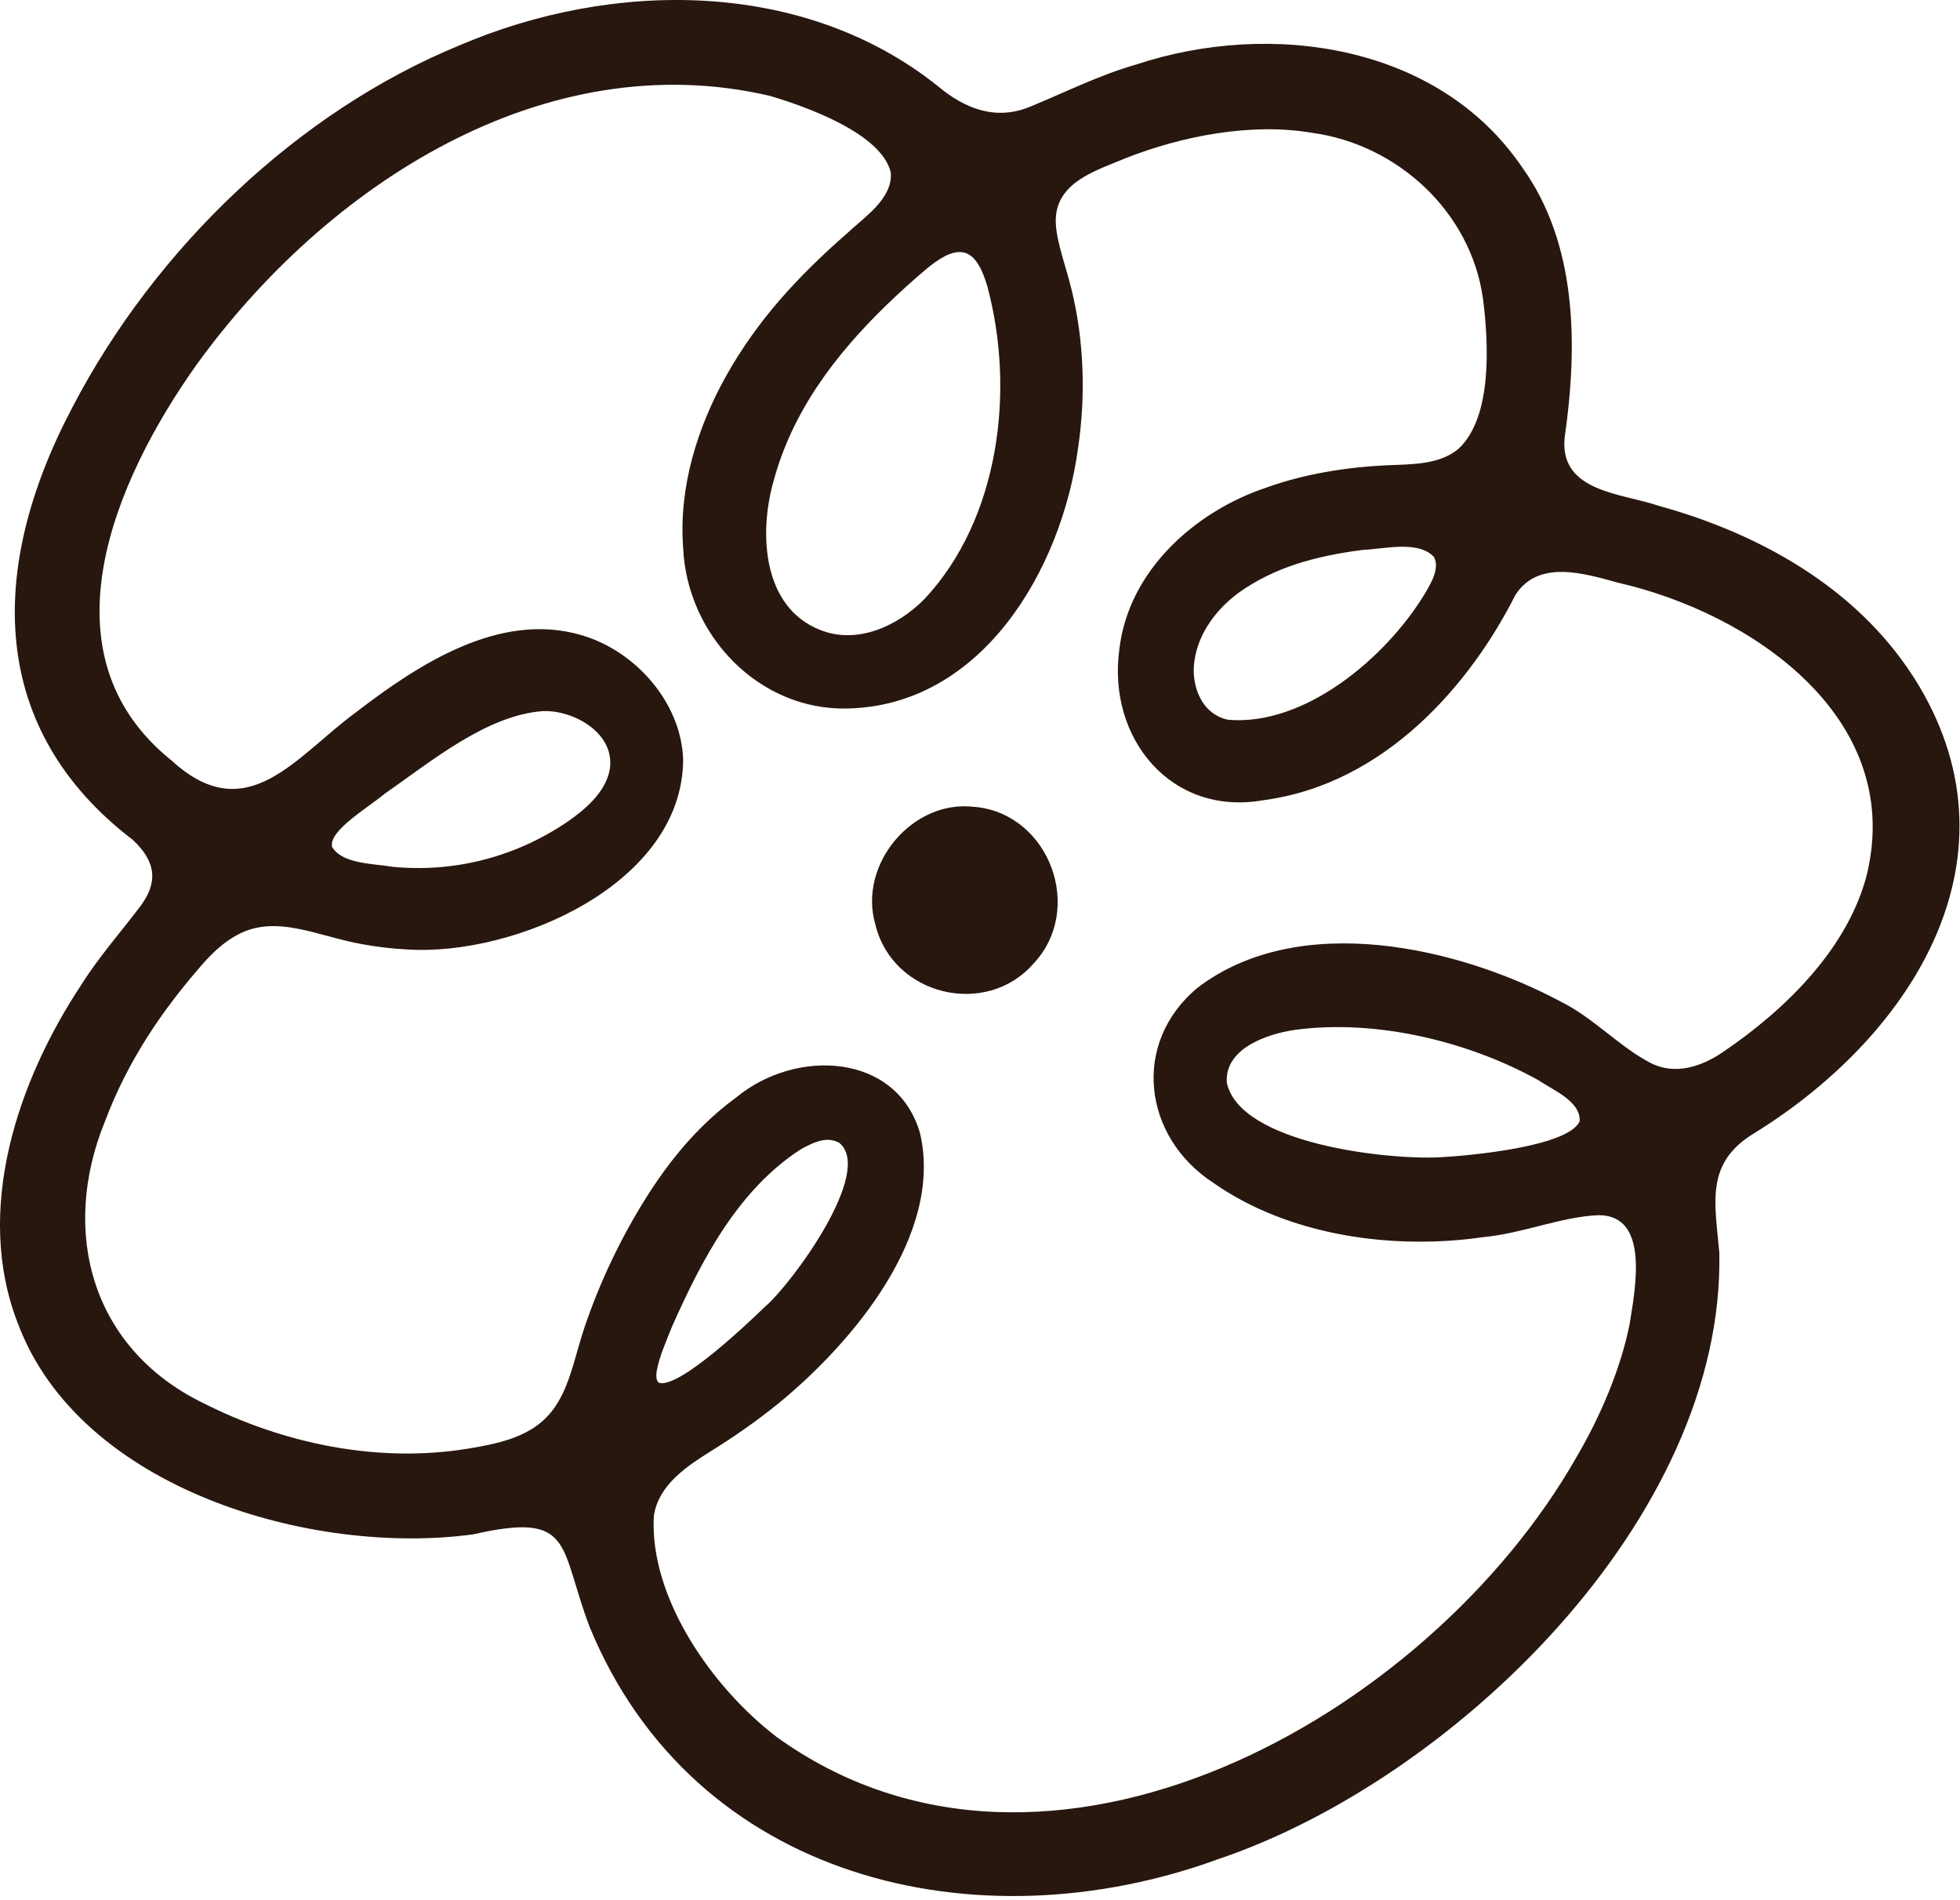 <svg width="260" height="252" viewBox="0 0 260 252" fill="none" xmlns="http://www.w3.org/2000/svg">
<path d="M253.733 89.643C246.141 77.877 233.3 70.743 220.086 67.101C215.146 65.408 206.915 65.27 207.543 58.136C209.322 45.785 209.236 32.358 201.9 22.168C190.784 5.834 168.487 2.651 150.642 8.581C145.903 9.934 141.399 12.191 136.853 14.065C132.253 16.067 128.058 14.523 124.267 11.307C106.422 -2.833 81.186 -2.652 60.956 6.015C39.596 14.778 20.654 32.837 9.634 53.962C-1.823 75.62 -1.44 96.83 17.598 111.375C20.697 114.239 20.984 116.986 18.674 120.117C16.15 123.471 13.105 126.921 10.815 130.562C2.308 143.403 -3.485 160.546 2.382 175.549C10.624 197.494 41.332 206.406 62.755 203.499C76.235 200.433 74.095 204.969 78.226 215.797C92.058 249.38 129.591 258.282 161.641 246.559C192.658 236.103 228.828 201.434 228.072 166.126C227.497 159.481 226.134 154.221 232.779 150.25C253.978 137.11 268.821 113.302 253.861 89.824L253.744 89.643H253.733ZM127.941 33.508C129.612 33.976 130.454 36.223 130.975 37.98C134.702 51.864 132.541 68.837 122.659 79.421C119.092 83.052 113.662 85.543 108.732 83.52C101.162 80.496 100.651 70.764 102.599 63.864C105.091 54.58 110.777 47.073 117.612 40.44C119.337 38.778 121.169 37.107 123.021 35.563C124.384 34.455 126.248 33.135 127.824 33.486L127.951 33.518L127.941 33.508ZM247.728 115.655C245.311 125.675 236.835 133.916 228.605 139.496C225.751 141.465 222.216 142.637 218.968 140.986C214.794 138.814 211.43 135.045 207.16 132.905C193.446 125.558 172.267 120.724 158.809 131.041C150.035 138.399 151.643 150.814 160.949 156.873C170.947 163.9 184.832 165.827 196.8 164.071C201.836 163.623 207.075 161.377 212.037 161.164C218.787 161.153 216.977 170.64 216.168 175.645C214.986 181.522 212.335 187.804 209.119 193.267C189.517 227.723 138.823 256.227 102.972 230.332C94.475 223.804 86.116 211.911 86.734 201.029C87.373 196.908 91.11 194.459 94.464 192.362C97.52 190.466 100.501 188.369 103.291 186.111C113.183 177.998 125.119 163.751 122.063 150.356C119.018 139.634 105.634 138.995 97.712 145.512C91.078 150.356 86.51 156.905 82.635 164.177C80.793 167.691 79.174 171.354 77.875 175.07C76.108 179.904 75.65 184.685 72.562 187.9C69.91 190.701 65.822 191.51 62.106 192.127C50.212 194.076 37.701 191.531 26.904 186.058C12.232 178.892 7.909 163.506 13.914 148.748C16.927 140.752 21.442 134.033 27.011 127.708C28.278 126.292 29.747 124.919 31.408 124.035C36.583 121.149 42.216 124.216 48.072 125.228C50.02 125.59 52.001 125.824 53.981 125.92C68.218 126.867 90.588 117.274 90.62 100.706C90.354 93.178 84.317 86.342 77.151 84.244C66.365 81.05 55.611 88.003 47.114 94.551C39.213 100.365 32.739 109.991 22.784 100.887C5.161 86.768 15.245 63.652 25.988 48.489C43.291 24.489 72.253 5.749 102.12 12.713C106.943 14.139 116.963 17.696 118.166 22.892C118.432 26.342 114.716 28.748 112.395 30.92C105.761 36.734 100.512 42.431 96.349 49.809C92.494 56.699 90.024 64.631 90.62 72.628C91.121 84.276 100.704 94.264 112.438 93.966C130.23 93.582 140.814 75.62 143.007 59.446C144.029 52.525 143.817 45.327 142.177 38.523C141.208 34.53 139.579 30.718 140.175 27.971C141.027 23.85 145.765 22.487 149.268 20.997C156.722 18.058 165.943 16.237 174.003 17.611C185.375 19.133 195.107 28.088 196.715 39.577C197.471 45.412 198.014 55.325 193.467 59.531C190.954 61.629 187.345 61.565 184.182 61.703C178.56 61.937 172.896 62.896 168.061 64.642C158.564 67.783 149.673 75.673 148.48 86.15C146.883 97.905 155.348 108.276 167.55 106.136C183.905 103.985 195.192 90.484 201.027 78.899C204.083 74.171 210.131 76.046 214.635 77.281C232.193 81.284 252.338 94.956 247.76 115.485L247.717 115.676L247.728 115.655ZM209.524 148.77C207.884 152.092 194.958 153.284 190.975 153.487C183.863 153.849 164.516 151.655 162.748 143.627C162.376 139.133 167.944 137.164 171.692 136.599C182.606 135.109 194.904 138.165 204.093 143.275C206.021 144.574 209.705 146.086 209.545 148.674L209.513 148.77H209.524ZM87.373 183.354C87.053 183.098 87 182.534 87.128 181.746C87.49 179.851 88.406 177.806 89.14 175.953C93.154 166.935 97.925 157.842 106.166 152.464C108.232 151.293 109.808 150.74 111.33 151.57C115.994 155.371 105.016 170.268 101.534 173.26C99.234 175.464 90.184 184.131 87.437 183.407L87.373 183.364V183.354ZM44.036 112.205C43.717 110.076 48.977 107.009 51.075 105.242C57.24 100.961 64.587 94.817 72.093 94.306C76.31 94.2 81.783 97.416 80.856 102.218C80.239 105.157 77.566 107.424 75.117 109.096C68.068 113.813 60.029 115.73 52.075 114.963C49.605 114.527 45.389 114.622 44.047 112.312L44.026 112.216L44.036 112.205ZM190.262 73.948C191.007 75.492 189.73 77.526 188.867 78.974C183.809 87.194 173.162 96.298 162.951 95.467C159.384 94.764 157.935 90.888 158.457 87.577C158.979 83.936 161.396 80.763 164.313 78.612C169.03 75.268 174.301 73.778 180.732 72.936C183.597 72.83 188.079 71.627 190.198 73.841L190.262 73.937V73.948Z" fill="#28170E"/>
<path d="M129.271 107.02C121.062 105.976 113.789 114.644 116.121 122.619C118.379 132.021 130.804 135.066 137.14 127.751C143.848 120.574 139.238 108.063 129.484 107.031L129.282 107.009L129.271 107.02Z" fill="#28170E"/>
</svg>

